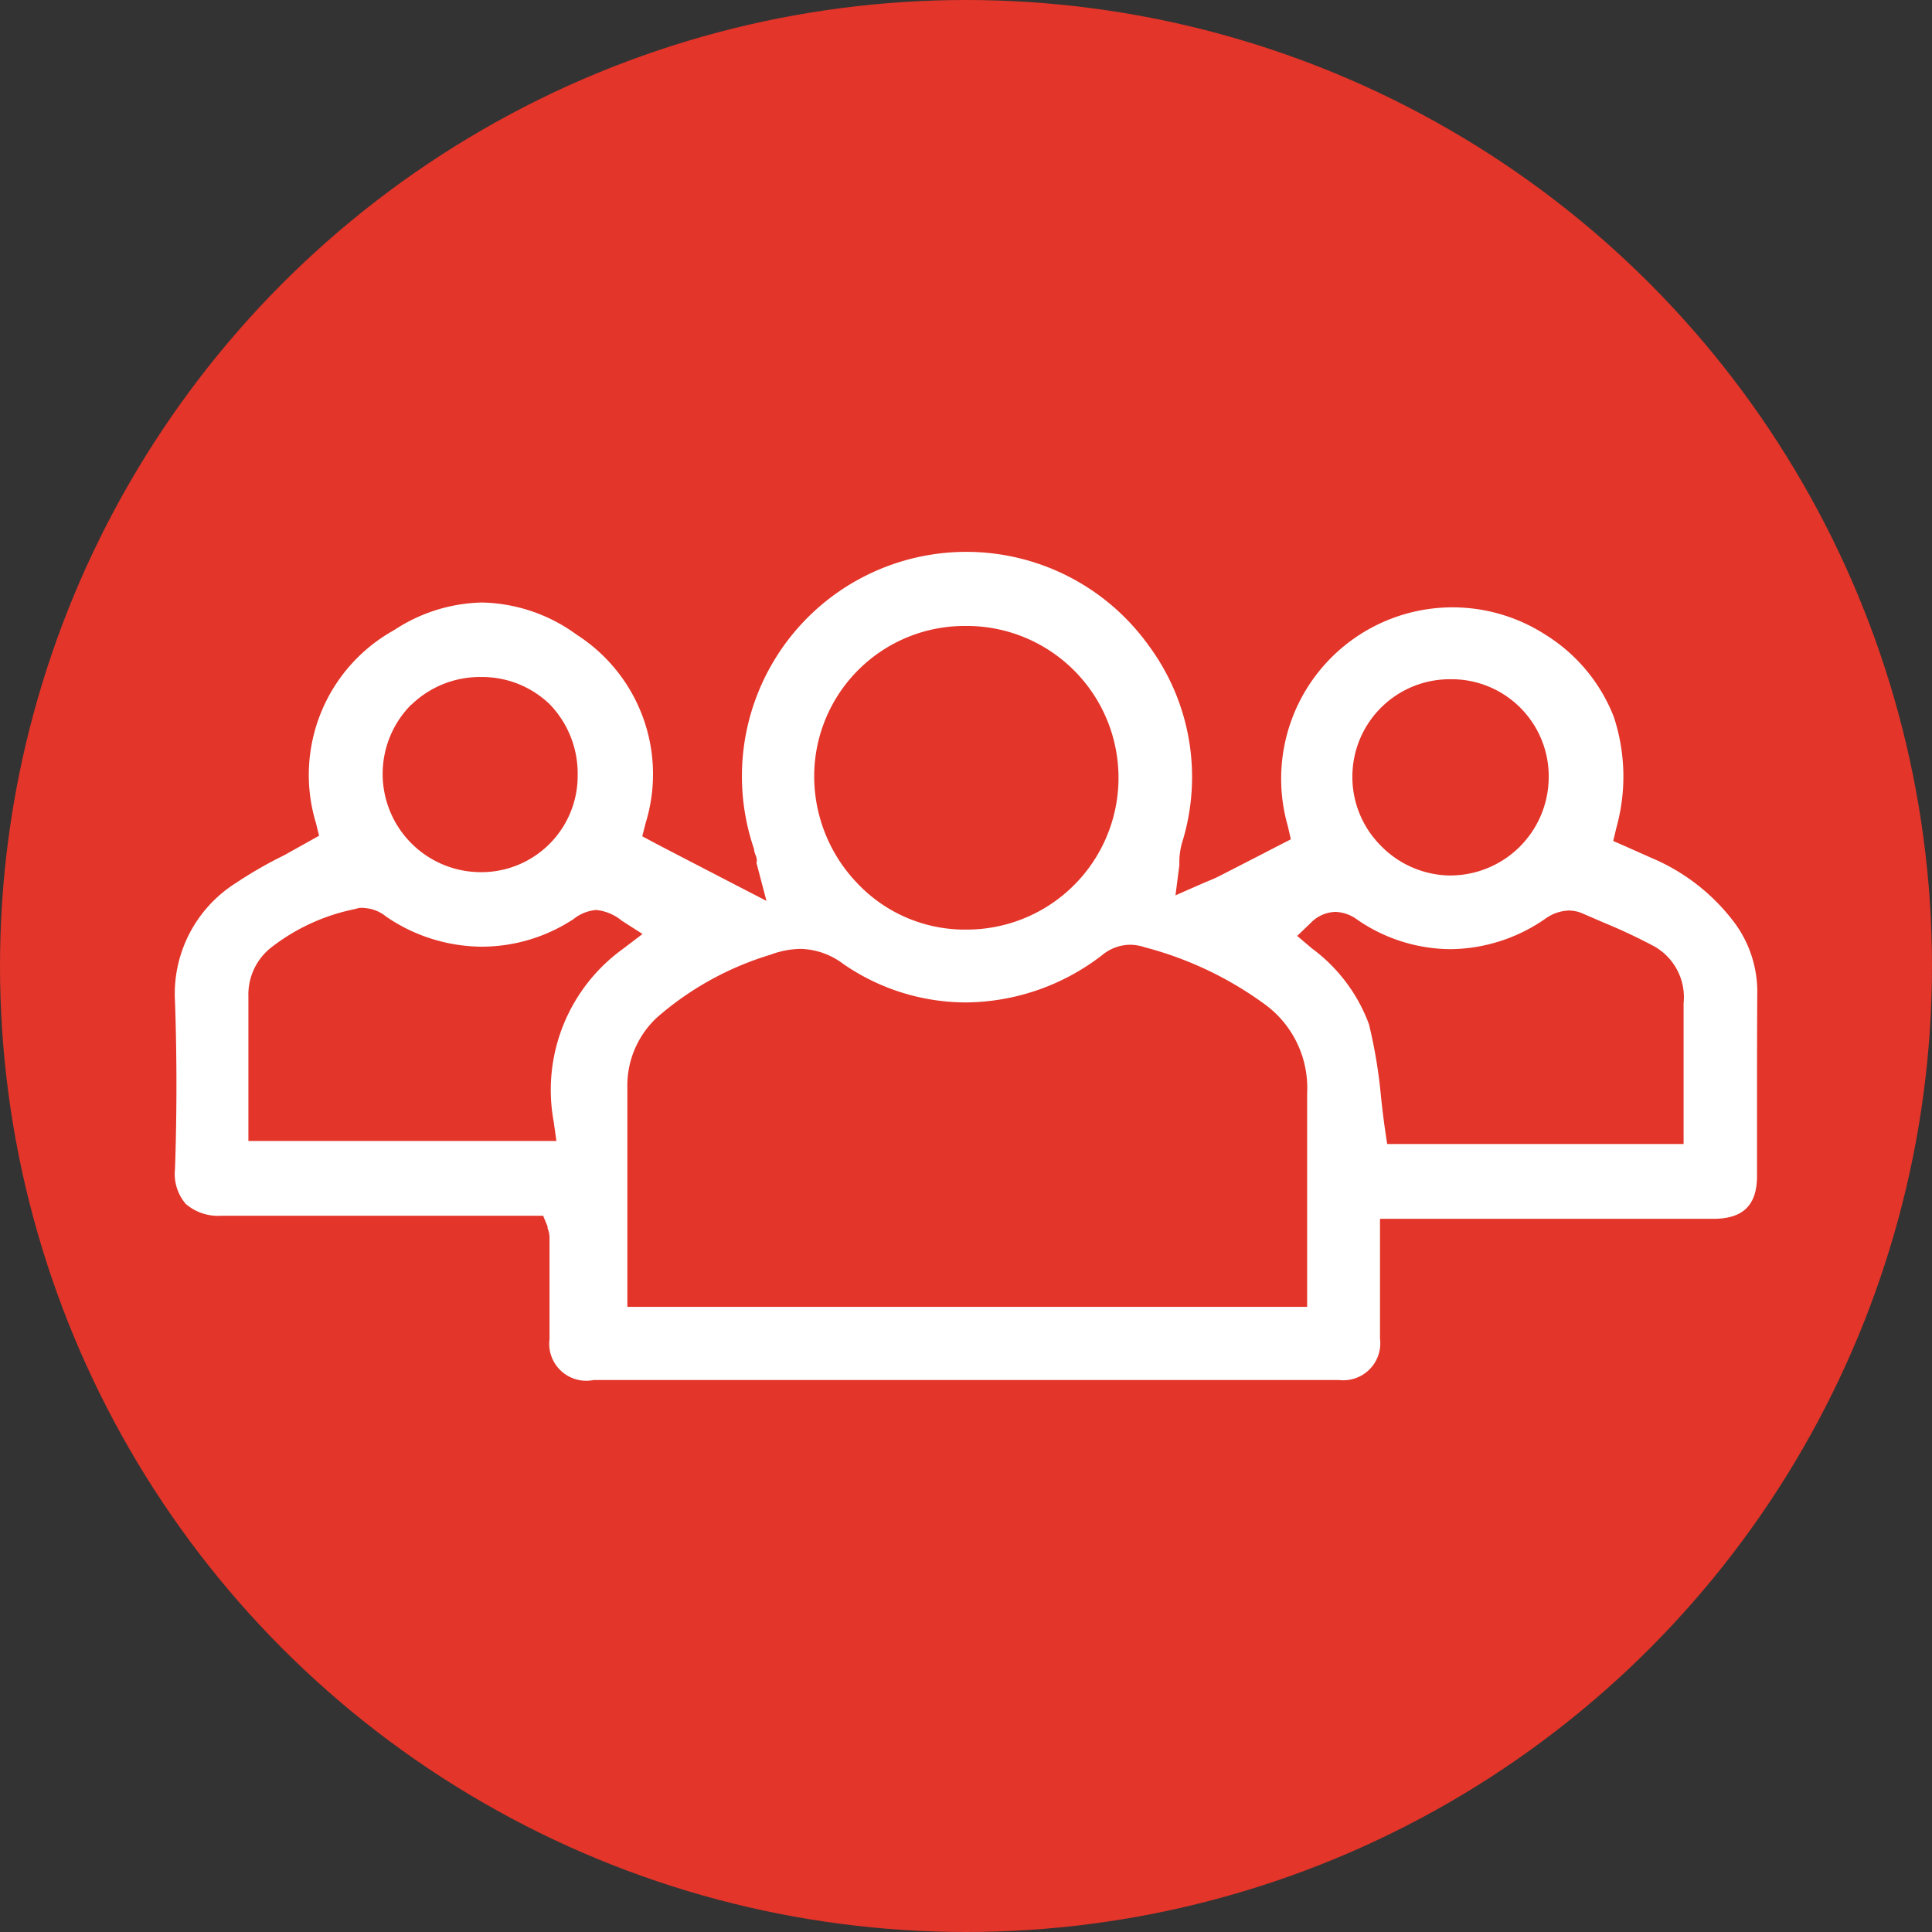 <svg id="Layer_1" data-name="Layer 1" xmlns="http://www.w3.org/2000/svg" viewBox="0 0 70 70"><rect x="0" y="0" width="70" height="70" fill="#333333" stroke="none"/><defs><style>.cls-1{fill:#e33529;}.cls-2{fill:#fff;}</style></defs><circle class="cls-1" cx="35" cy="35" r="35"/><path class="cls-2" d="M63.67,35.94a4.2,4.2,0,0,0-.82-2.5,7.29,7.29,0,0,0-3-2.35l-.63-.28-.29-.13-.48-.21.12-.5a6.9,6.9,0,0,0-.1-4A6.12,6.12,0,0,0,56,23a6.21,6.21,0,0,0-9.34,6.93l.11.48-.43.22-.58.3-1.5.77a5.11,5.11,0,0,1-.48.22l-.19.08-1,.44.14-1.09c0-.06,0-.12,0-.19a2.82,2.82,0,0,1,.09-.6,8,8,0,0,0-1.2-7.17,8.13,8.13,0,0,0-14.3,7.37c0,.11.06.21.09.33s0,.11,0,.18l.36,1.37L26.53,32l-2.18-1.13-.65-.34-.43-.23.12-.47A6,6,0,0,0,20.9,23a6,6,0,0,0-3.45-1.17,6,6,0,0,0-3.17,1,6,6,0,0,0-2.83,7l.11.45-.41.23-.86.48a15.35,15.35,0,0,0-1.74,1,4.75,4.75,0,0,0-2.21,4.29c.07,2,.07,4.07,0,6.08a1.67,1.67,0,0,0,.39,1.26A1.79,1.79,0,0,0,8,44.05h0l4.59,0h7.09l.16.39,0,.06a.91.91,0,0,1,.07.33c0,.54,0,1.09,0,1.63s0,1.38,0,2.06A1.34,1.34,0,0,0,21.51,50h27A1.34,1.34,0,0,0,50,48.5V44.16H62.08c1.08,0,1.58-.5,1.58-1.55V40.1C63.66,38.73,63.66,37.33,63.67,35.94ZM49,28.07a3.53,3.53,0,0,1,3.54-3.46h.12a3.52,3.52,0,0,1,3.45,3.67,3.57,3.57,0,0,1-3.54,3.44h-.09A3.56,3.56,0,0,1,50,30.61,3.52,3.52,0,0,1,49,28.07ZM35,22.68h.11a5.5,5.5,0,1,1-.17,11h-.11A5.36,5.36,0,0,1,31.06,32a5.6,5.6,0,0,1-1.56-3.95A5.45,5.45,0,0,1,35,22.68ZM14.91,25.53a3.56,3.56,0,0,1,2.52-1h0a3.52,3.52,0,0,1,2.5,1,3.61,3.61,0,0,1,1,2.56,3.49,3.49,0,0,1-3.53,3.51h0a3.56,3.56,0,0,1-2.5-6.07Zm5.15,15.1.1.71H9l0-.59v-.17c0-.12,0-.25,0-.38V38.92C9,38,9,37,9,36.1a2.17,2.17,0,0,1,.8-1.75,7.27,7.27,0,0,1,3-1.4L13,32.9a.78.78,0,0,1,.22,0,1.38,1.38,0,0,1,.77.31h0a6.19,6.19,0,0,0,3.44,1.09,6.06,6.06,0,0,0,3.35-1,1.52,1.52,0,0,1,.82-.33,1.73,1.73,0,0,1,.93.39l.75.48-.71.54A6.3,6.3,0,0,0,20.06,40.63Zm27.3-1c0,1.64,0,3.25,0,5,0,.68,0,1.39,0,2.09v.63H22.73l0-.6c0-.06,0-.12,0-.18s0-.27,0-.41c0-.69,0-1.38,0-2.06,0-1.54,0-3.14,0-4.7a3.37,3.37,0,0,1,1.08-2.54,11.14,11.14,0,0,1,4.11-2.27,3.22,3.22,0,0,1,1.08-.21,2.67,2.67,0,0,1,1.56.55A7.83,7.83,0,0,0,35,36.32a8.17,8.17,0,0,0,4.94-1.72,1.61,1.61,0,0,1,1-.37,1.73,1.73,0,0,1,.53.09,12.88,12.88,0,0,1,4.4,2.1A3.75,3.75,0,0,1,47.36,39.61ZM61,36.35c0,.9,0,1.82,0,2.72,0,.39,0,.81,0,1.22,0,.13,0,.25,0,.38s0,.12,0,.18l0,.6H50.26l-.08-.54c-.06-.42-.11-.84-.15-1.24a18.22,18.22,0,0,0-.43-2.56,6,6,0,0,0-2.07-2.75L47,33.91l.49-.47a1.29,1.29,0,0,1,.89-.4,1.39,1.39,0,0,1,.78.27,6,6,0,0,0,3.41,1.08A6.11,6.11,0,0,0,56,33.28a1.54,1.54,0,0,1,.84-.29,1.28,1.28,0,0,1,.53.12l.74.32a20.17,20.17,0,0,1,1.83.86A2.12,2.12,0,0,1,61,36.35Z"/></svg>